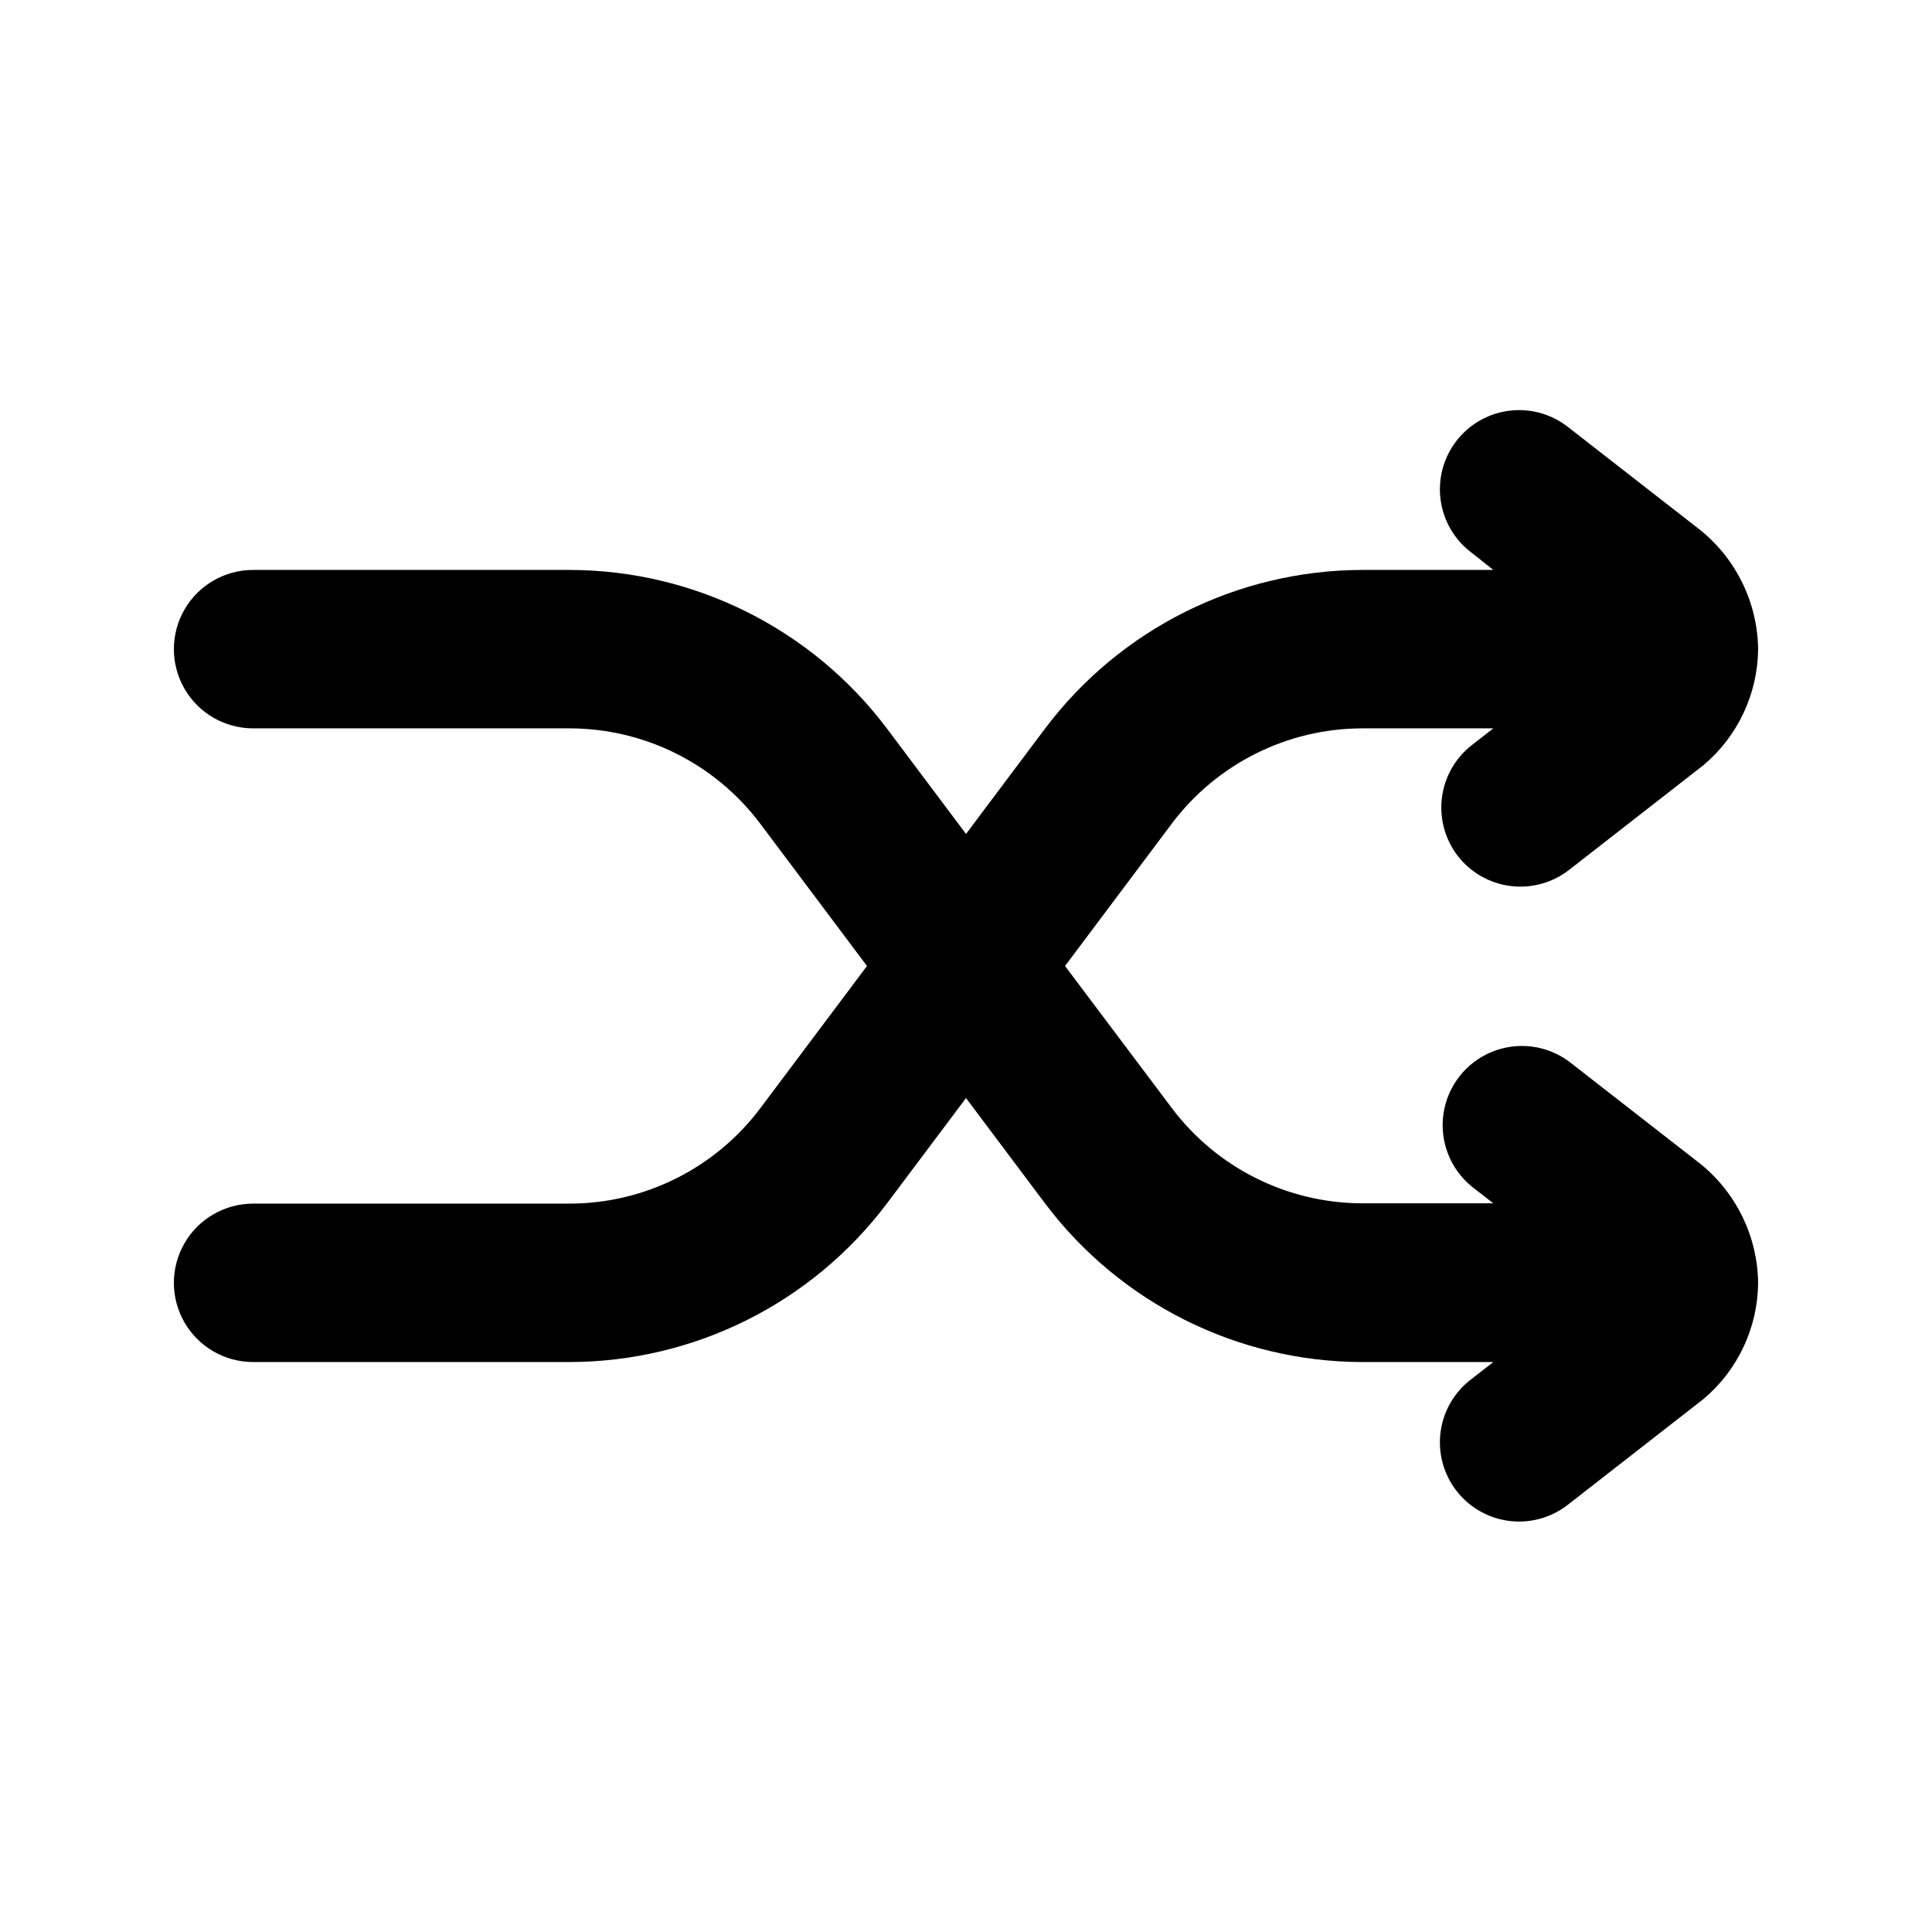 <?xml version="1.0" encoding="UTF-8"?>
<!-- Uploaded to: SVG Repo, www.svgrepo.com, Generator: SVG Repo Mixer Tools -->
<svg fill="#000000" width="800px" height="800px" version="1.1" viewBox="144 144 512 512" xmlns="http://www.w3.org/2000/svg">
 <path d="m530.38 370.9c3.418 4.375 8.43 7.215 13.938 7.906 5.508 0.688 11.062-0.836 15.453-4.231l35.688-27.816c9.07-7.644 14.352-18.867 14.461-30.73-0.152-12.238-5.738-23.773-15.238-31.488l-34.848-27.145c-4.379-3.566-10.012-5.215-15.621-4.578-5.613 0.637-10.73 3.508-14.199 7.965-3.469 4.457-4.996 10.125-4.234 15.719 0.762 5.598 3.746 10.652 8.277 14.02l5.688 4.516h-34.785c-33.016 0.082-64.09 15.617-83.965 41.984l-20.992 27.98-20.992-27.98c-19.879-26.367-50.953-41.902-83.969-41.984h-83.969c-7.5 0-14.43 4-18.18 10.496-3.75 6.492-3.75 14.496 0 20.992 3.75 6.492 10.68 10.496 18.18 10.496h83.969c19.809 0.047 38.453 9.371 50.379 25.188l28.34 37.789-28.34 37.785c-11.926 15.816-30.57 25.141-50.379 25.191h-83.969c-7.5 0-14.43 4-18.18 10.496-3.75 6.492-3.75 14.496 0 20.988 3.75 6.496 10.68 10.496 18.18 10.496h83.969c33.016-0.082 64.09-15.617 83.969-41.98l20.992-27.98 20.992 27.98c19.875 26.363 50.949 41.898 83.965 41.98h34.785l-5.688 4.43c-4.531 3.371-7.516 8.426-8.277 14.02-0.762 5.598 0.766 11.262 4.234 15.719s8.586 7.328 14.199 7.969c5.609 0.637 11.242-1.016 15.621-4.582l35.688-27.816v0.004c9.047-7.656 14.305-18.879 14.398-30.734-0.152-12.234-5.738-23.773-15.238-31.484l-34.848-27.145c-5.93-4.41-13.742-5.375-20.566-2.543-6.828 2.832-11.664 9.043-12.73 16.355s1.789 14.648 7.519 19.312l5.688 4.43h-34.785c-19.809-0.051-38.453-9.371-50.379-25.191l-28.34-37.699 28.34-37.785v-0.004c11.926-15.816 30.57-25.141 50.379-25.188h34.785l-5.688 4.43c-4.391 3.418-7.246 8.441-7.934 13.965-0.691 5.523 0.844 11.094 4.258 15.484z"/>
</svg>